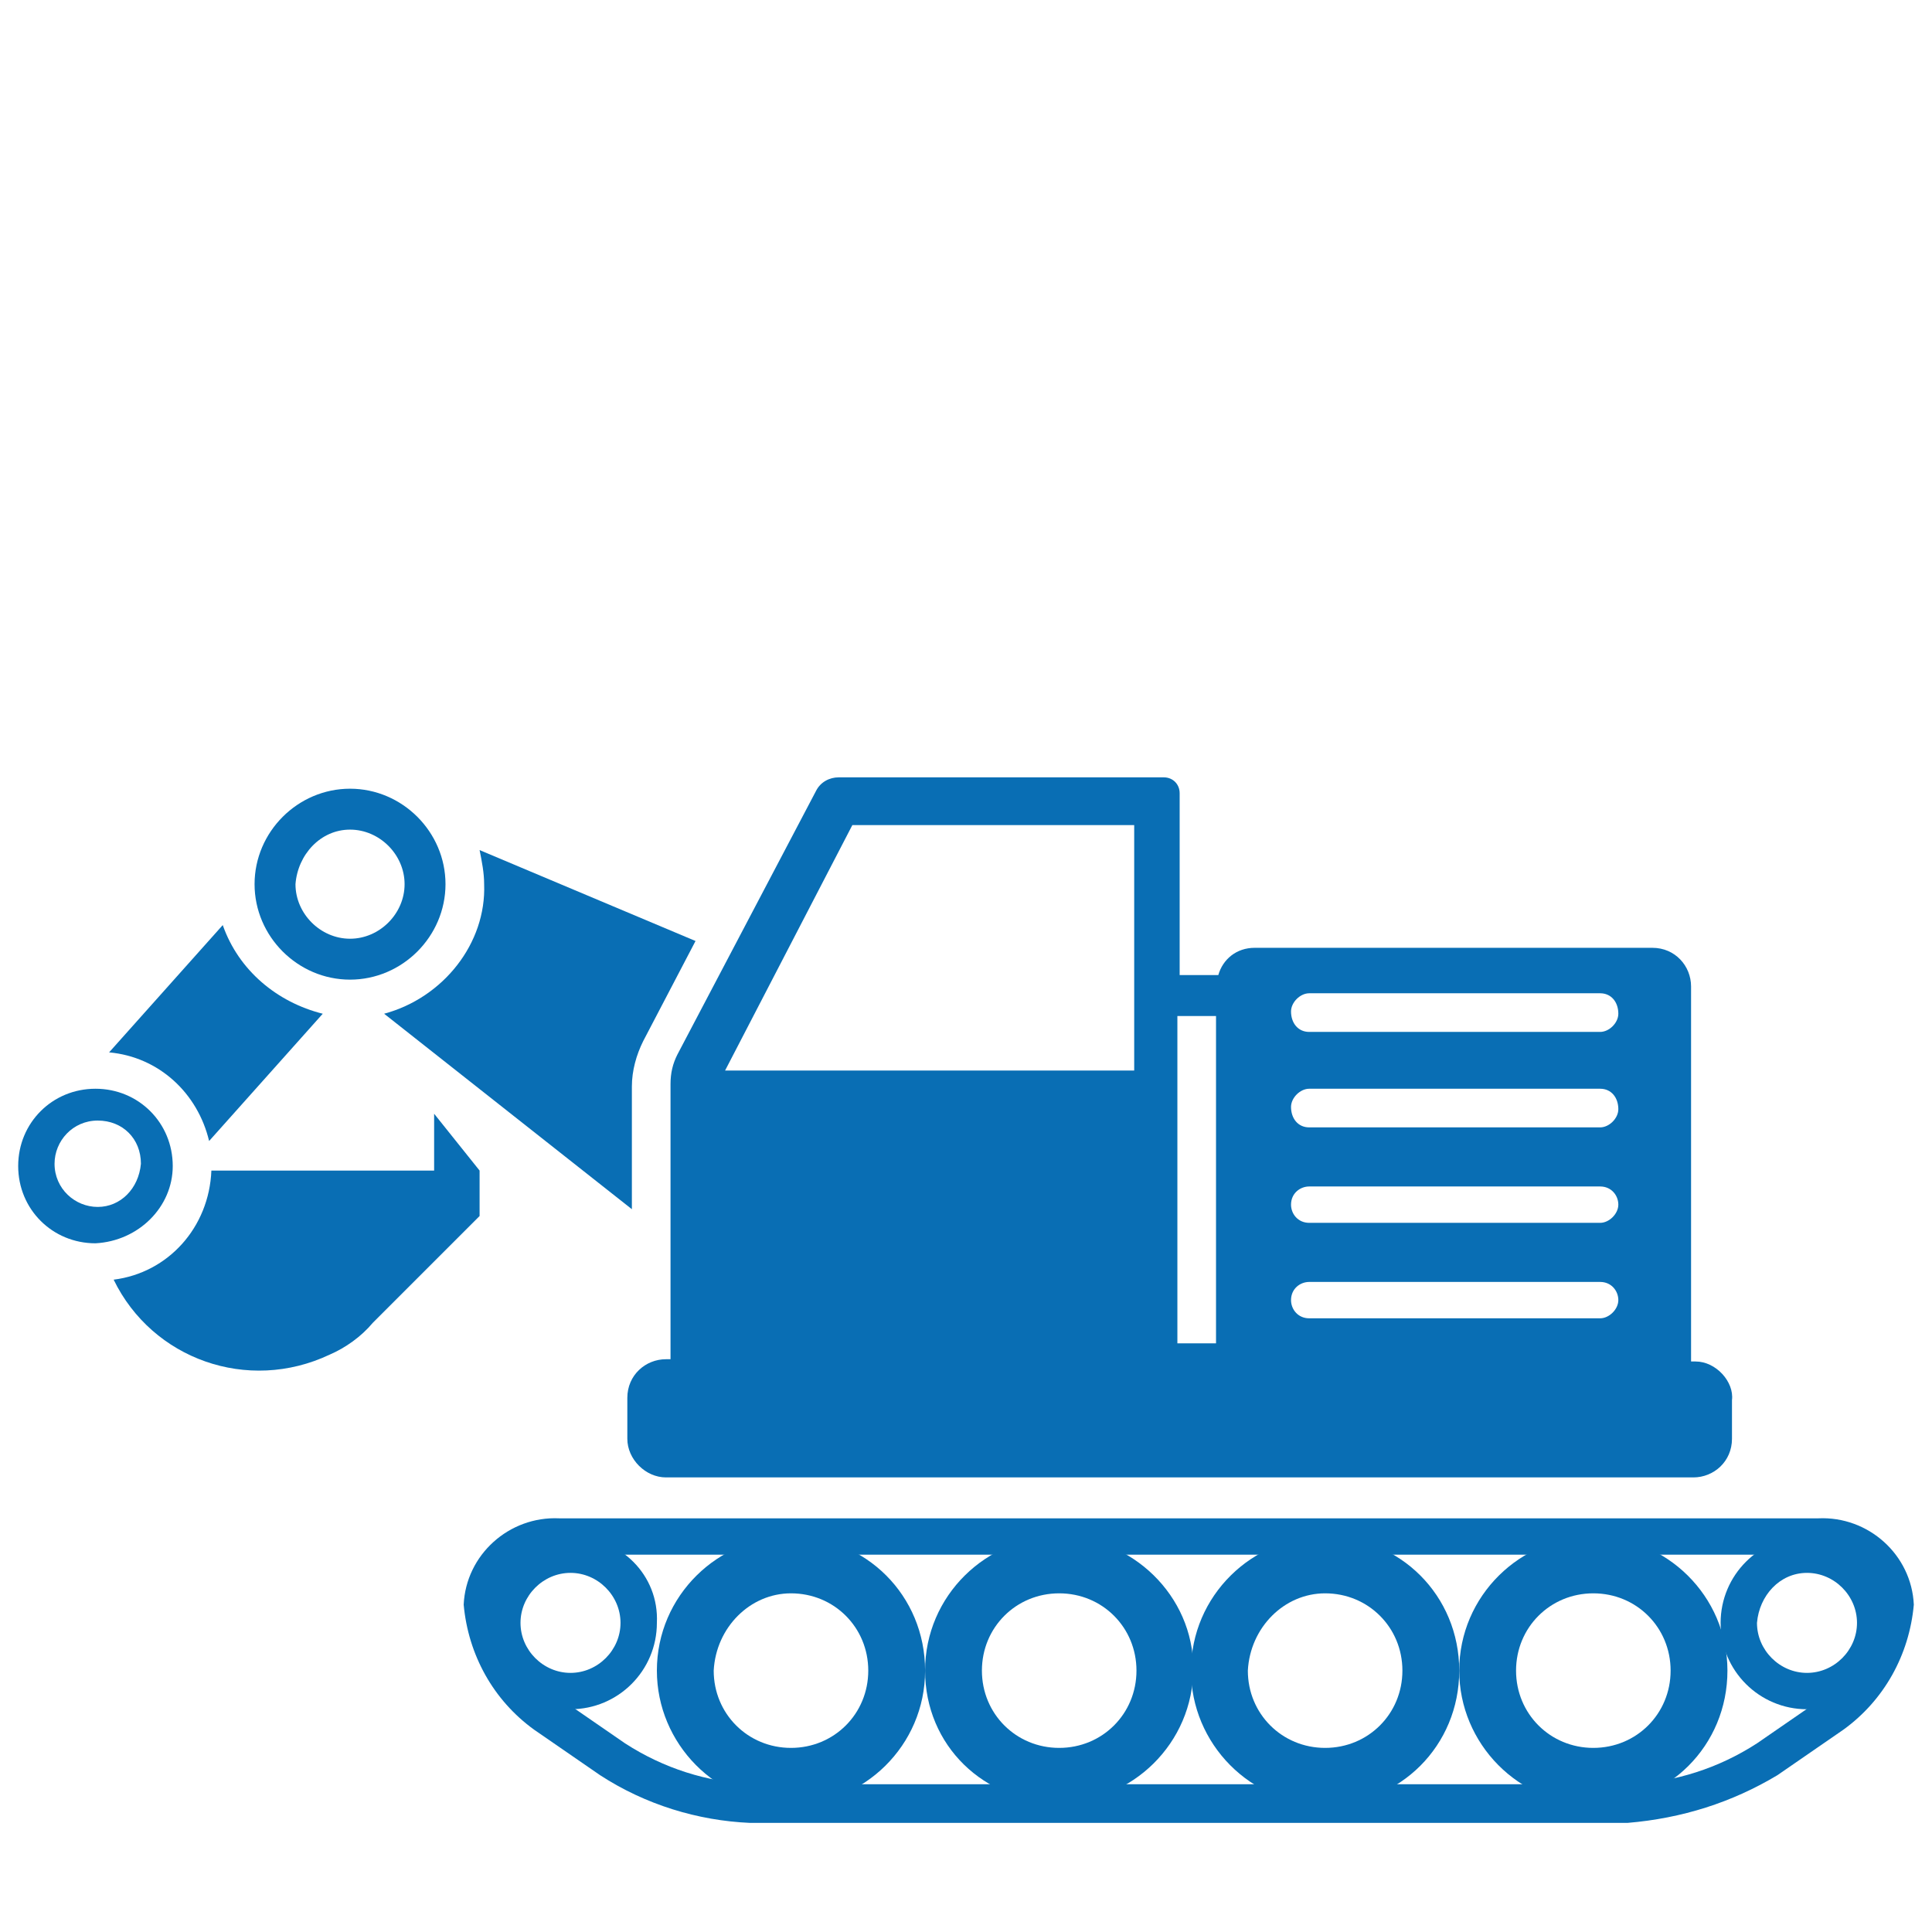 <?xml version="1.0" encoding="utf-8"?>
<!-- Generator: $$$/GeneralStr/196=Adobe Illustrator 27.6.0, SVG Export Plug-In . SVG Version: 6.00 Build 0)  -->
<svg version="1.1" id="Livello_1" xmlns="http://www.w3.org/2000/svg" xmlns:xlink="http://www.w3.org/1999/xlink" x="0px" y="0px"
	 viewBox="0 0 85 85" style="enable-background:new 0 0 85 85;" xml:space="preserve">
<style type="text/css">
	.st0{fill:#096EB4;}
</style>
<g>
	<g>
		<g>
			<g id="Raggruppa_72">
				<g id="Raggruppa_71" transform="translate(0 0)">
					<g>
						<g>
							<g id="Raggruppa_70">
								<path id="Tracciato_21" class="st0" d="M34.8,70.1c1.9,0,3.4,1.5,3.4,3.4s-1.5,3.4-3.4,3.4s-3.4-1.5-3.4-3.4
									C31.5,71.6,33,70.1,34.8,70.1 M34.8,67.6c-3.2,0-5.9,2.6-5.9,5.9c0,3.2,2.6,5.9,5.9,5.9c3.2,0,5.9-2.6,5.9-5.9l0,0
									C40.7,70.2,38.1,67.6,34.8,67.6L34.8,67.6"/>
								<path id="Tracciato_22" class="st0" d="M46.6,70.1c1.9,0,3.4,1.5,3.4,3.4s-1.5,3.4-3.4,3.4s-3.4-1.5-3.4-3.4
									C43.2,71.6,44.7,70.1,46.6,70.1 M46.6,67.6c-3.2,0-5.9,2.6-5.9,5.9s2.6,5.8,5.9,5.8c3.2,0,5.9-2.6,5.9-5.9l0,0
									C52.5,70.2,49.8,67.6,46.6,67.6L46.6,67.6"/>
								<path id="Tracciato_23" class="st0" d="M58.3,70.1c1.9,0,3.4,1.5,3.4,3.4s-1.5,3.4-3.4,3.4s-3.4-1.5-3.4-3.4
									C55,71.6,56.5,70.1,58.3,70.1 M58.3,67.6c-3.2,0-5.9,2.6-5.9,5.9c0,3.2,2.6,5.9,5.9,5.9s5.9-2.6,5.9-5.9l0,0
									C64.2,70.2,61.6,67.6,58.3,67.6L58.3,67.6"/>
								<path id="Tracciato_24" class="st0" d="M70.1,70.1c1.9,0,3.4,1.5,3.4,3.4s-1.5,3.4-3.4,3.4s-3.4-1.5-3.4-3.4
									S68.2,70.1,70.1,70.1 M70.1,67.6c-3.2,0-5.9,2.6-5.9,5.9c0,3.2,2.6,5.9,5.9,5.9s5.9-2.6,5.9-5.9l0,0
									C76,70.2,73.3,67.6,70.1,67.6L70.1,67.6"/>
								<path id="Tracciato_25" class="st0" d="M79.5,69.2c1.2,0,2.2,1,2.2,2.2c0,1.2-1,2.2-2.2,2.2s-2.2-1-2.2-2.2l0,0
									C77.4,70.2,78.3,69.2,79.5,69.2 M79.5,67.6c-2.1,0-3.8,1.7-3.8,3.8s1.7,3.8,3.8,3.8c2.1,0,3.8-1.7,3.8-3.8l0,0
									C83.4,69.3,81.7,67.6,79.5,67.6"/>
								<path id="Tracciato_26" class="st0" d="M25.1,69.2c1.2,0,2.2,1,2.2,2.2c0,1.2-1,2.2-2.2,2.2s-2.2-1-2.2-2.2l0,0
									C22.9,70.2,23.9,69.2,25.1,69.2 M25.1,67.6c-2.1,0-3.8,1.7-3.8,3.8s1.7,3.8,3.8,3.8s3.8-1.7,3.8-3.8l0,0
									C29,69.3,27.3,67.6,25.1,67.6L25.1,67.6"/>
								<path id="Tracciato_27" class="st0" d="M71.6,80.2H33c-2.3-0.1-4.6-0.8-6.6-2.1l-2.9-2c-1.8-1.3-2.9-3.3-3.1-5.5
									c0.1-2.2,2-3.9,4.2-3.8H80c2.2-0.1,4.1,1.6,4.2,3.8c-0.2,2.2-1.3,4.2-3.1,5.5l-2.9,2C76.2,79.3,74,80,71.6,80.2 M24.7,68.4
									c-1.3-0.1-2.4,0.8-2.5,2.1c0.2,1.7,1,3.2,2.4,4.2l2.9,2c1.7,1.1,3.6,1.7,5.6,1.8h38.6c2-0.1,3.9-0.7,5.6-1.8l2.9-2
									c1.3-1,2.2-2.5,2.4-4.2c-0.1-1.3-1.2-2.2-2.5-2.1H24.7z"/>
								<path id="Tracciato_28" class="st0" d="M74.6,59.9h-0.2V43.4c0-0.9-0.7-1.7-1.7-1.7l0,0H55.2c-0.8,0-1.4,0.5-1.6,1.2h-1.7
									v-8c0-0.4-0.3-0.7-0.7-0.7l0,0H36.9c-0.4,0-0.8,0.2-1,0.6l-6.1,11.6c-0.2,0.4-0.3,0.8-0.3,1.3v12.1h-0.2
									c-0.9,0-1.7,0.7-1.7,1.7v1.8c0,0.9,0.8,1.7,1.7,1.7h45.2c0.9,0,1.7-0.7,1.7-1.7l0,0v-1.7C76.3,60.8,75.5,59.9,74.6,59.9
									L74.6,59.9 M49.9,47.1h-18l5.6-10.8h12.4V47.1z M53.5,59.1h-1.7V44.7h1.7V59.1z M70.4,58H57.6c-0.5,0-0.8-0.4-0.8-0.8
									c0-0.5,0.4-0.8,0.8-0.8h12.8c0.5,0,0.8,0.4,0.8,0.8S70.8,58,70.4,58 M70.4,53.8H57.6c-0.5,0-0.8-0.4-0.8-0.8
									c0-0.5,0.4-0.8,0.8-0.8h12.8c0.5,0,0.8,0.4,0.8,0.8S70.8,53.8,70.4,53.8 M70.4,49.6H57.6c-0.5,0-0.8-0.4-0.8-0.9
									c0-0.4,0.4-0.8,0.8-0.8h12.8c0.5,0,0.8,0.4,0.8,0.9C71.2,49.2,70.8,49.6,70.4,49.6 M70.4,45.4H57.6c-0.5,0-0.8-0.4-0.8-0.9
									c0-0.4,0.4-0.8,0.8-0.8h12.8c0.5,0,0.8,0.4,0.8,0.9C71.2,45,70.8,45.4,70.4,45.4"/>
								<path id="Tracciato_29" class="st0" d="M15.4,43.1c2.3,0,4.2-1.9,4.2-4.2s-1.9-4.2-4.2-4.2s-4.2,1.9-4.2,4.2
									C11.2,41.2,13.1,43.1,15.4,43.1 M15.4,36.5c1.3,0,2.4,1.1,2.4,2.4s-1.1,2.4-2.4,2.4S13,40.2,13,38.9l0,0
									C13.1,37.6,14.1,36.5,15.4,36.5"/>
								<path id="Tracciato_30" class="st0" d="M19.1,51.5H9.3C9.2,54,7.4,56,5,56.3c1.7,3.5,5.9,5,9.5,3.3c0.7-0.3,1.4-0.8,1.9-1.4
									l4.7-4.7v-2l-2-2.5V51.5z"/>
								<path id="Tracciato_31" class="st0" d="M7.6,51.3c0-1.9-1.5-3.4-3.4-3.4s-3.4,1.5-3.4,3.4s1.5,3.4,3.4,3.4l0,0
									C6.1,54.6,7.6,53.1,7.6,51.3 M4.3,53.1c-1,0-1.9-0.8-1.9-1.9c0-1,0.8-1.9,1.9-1.9s1.9,0.8,1.9,1.9l0,0
									C6.1,52.3,5.3,53.1,4.3,53.1"/>
								<path id="Tracciato_32" class="st0" d="M9.2,50.2l5-5.6c-2-0.5-3.7-1.9-4.4-3.9l-5,5.6C7,46.5,8.7,48.1,9.2,50.2"/>
								<path id="Tracciato_33" class="st0" d="M16.9,44.6l10.9,8.6v-5.4c0-0.7,0.2-1.4,0.5-2l2.3-4.4l-9.5-4c0.1,0.5,0.2,1,0.2,1.5
									C21.4,41.5,19.5,43.9,16.9,44.6"/>
							</g>
						</g>
					</g>
				</g>
			</g>
		</g>
	</g>
</g>
</svg>
